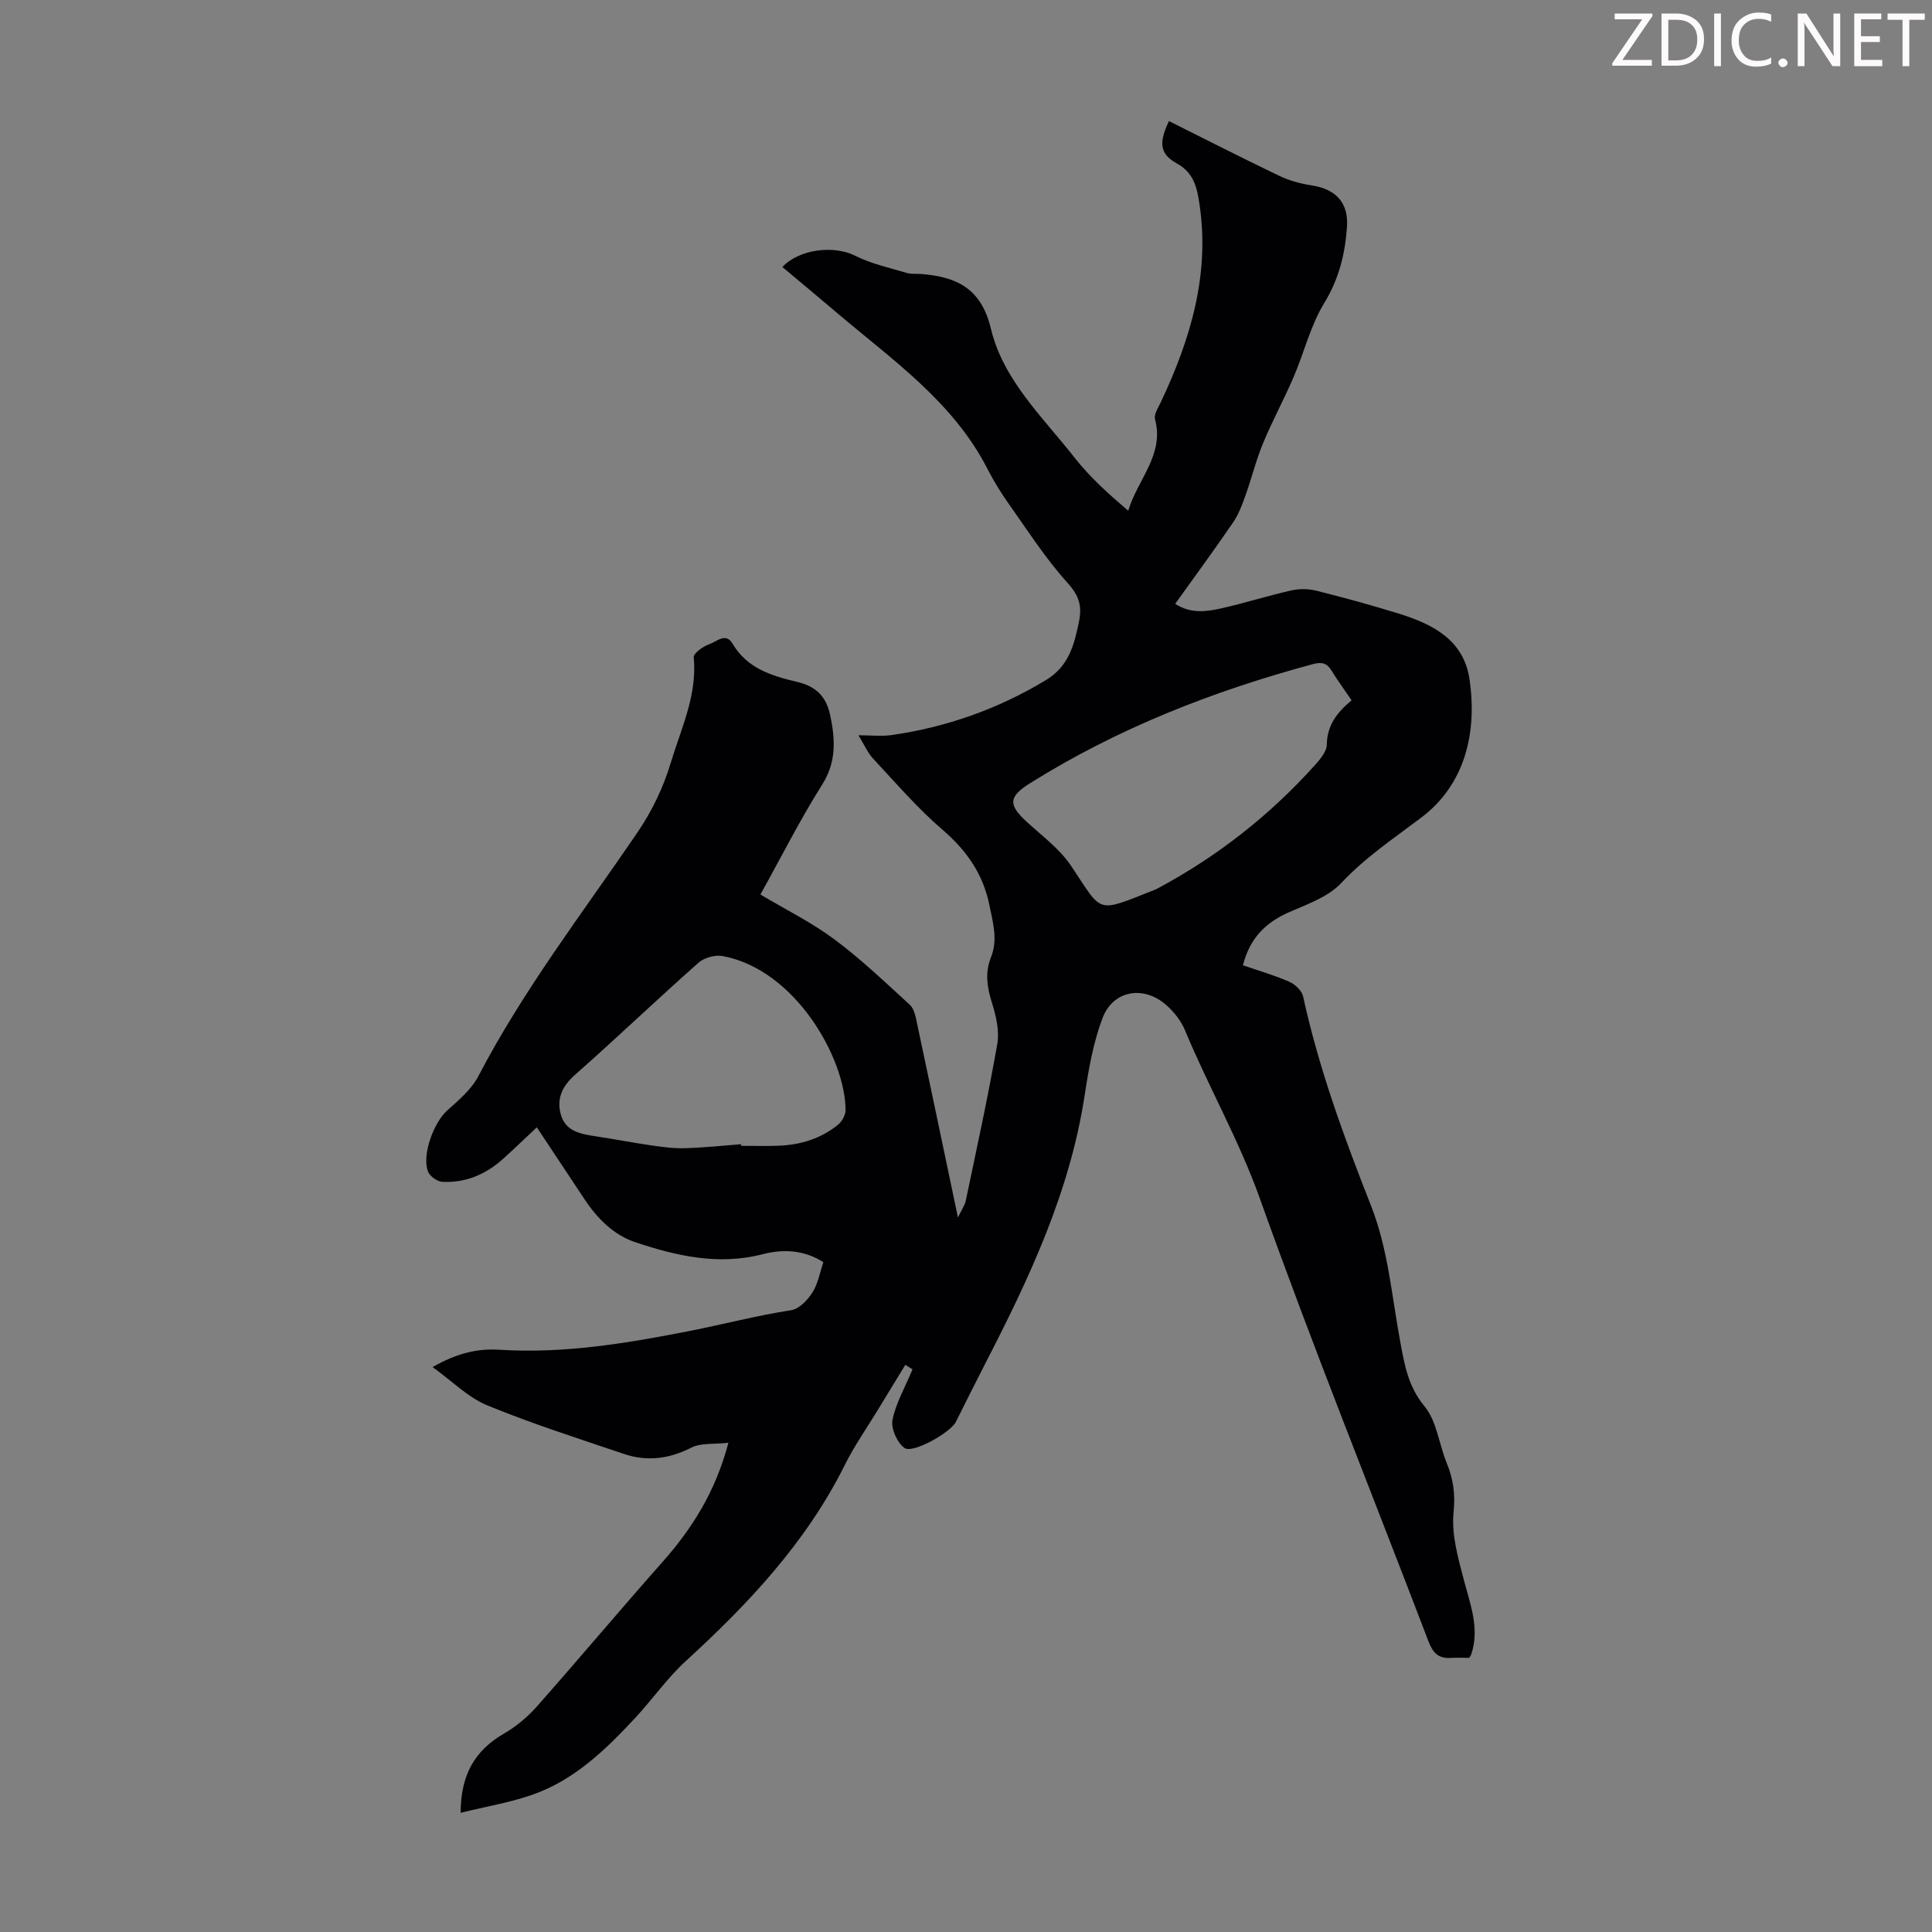 <svg enable-background="new 0 0 400 400" viewBox="0 0 400 400" xmlns="http://www.w3.org/2000/svg"><rect x="0" y="0" width="400" height="400" fill="#808080" stroke="none"/><g fill="#fcfafa"><path d="m342.2 3.2-6.3 9.2h6.1v1.2h-8.2v-.5l6.2-9.1h-5.7v-1.2h7.8v.4z"/><path d="m344 13.7v-10.9h3.1c1.6 0 3 .5 4.1 1.4 1.1 1 1.6 2.2 1.6 3.9s-.5 3-1.6 4-2.5 1.5-4.2 1.5h-3zm1.4-9.6v8.4h1.6c1.4 0 2.5-.4 3.2-1.1.8-.8 1.2-1.8 1.2-3.2s-.4-2.4-1.2-3.1-1.8-1-3.1-1z"/><path d="m356.3 2.8v10.9h-1.4v-10.9z"/><path d="m366.6 13.2c-.8.4-1.8.6-3 .6-1.6 0-2.8-.5-3.7-1.5s-1.4-2.3-1.4-3.9c0-1.7.5-3.2 1.6-4.2s2.4-1.6 4-1.6c1 0 1.9.1 2.6.4v1.5c-.8-.4-1.6-.6-2.6-.6-1.2 0-2.2.4-3 1.2s-1.1 1.9-1.1 3.3c0 1.3.4 2.3 1.1 3.1s1.6 1.1 2.8 1.1c1.1 0 2-.2 2.8-.7v1.3z"/><path d="m368.2 13c0-.3.1-.5.3-.6.2-.2.4-.3.6-.3.3 0 .5.1.7.3s.3.4.3.6-.1.5-.3.6c-.2.2-.4.3-.7.3s-.5-.1-.6-.3c-.2-.2-.3-.4-.3-.6z"/><path d="m381.1 13.7h-1.7l-5.5-8.4c-.2-.2-.3-.5-.4-.7 0 .2.1.8.1 1.5v7.6h-1.4v-10.9h1.8l5.3 8.3c.3.4.4.6.4.8 0-.3-.1-.8-.1-1.6v-7.5h1.4v10.9z"/><path d="m389.7 13.7h-5.8v-10.9h5.6v1.2h-4.2v3.5h3.9v1.2h-3.9v3.7h4.4z"/><path d="m398.4 4.1h-3.1v9.6h-1.4v-9.6h-3.1v-1.3h7.7v1.3z"/></g><path d="m188.93 283.5s-.64-.39-1.5-.92c-1.93 3.16-3.78 6.19-5.62 9.22-2.32 3.82-4.91 7.51-6.9 11.5-7.97 16.01-19.92 28.71-32.94 40.62-3.85 3.52-6.89 7.92-10.46 11.76-6.05 6.5-12.44 12.72-20.98 15.79-4.75 1.71-9.82 2.53-15.16 3.85.01-7.8 2.89-12.88 8.96-16.39 2.53-1.46 4.89-3.44 6.83-5.63 8.74-9.88 17.22-20 25.97-29.87 6.16-6.95 10.99-14.56 13.68-24.72-2.96.34-5.67-.01-7.68 1.01-4.59 2.33-9.16 2.92-13.93 1.31-9.5-3.22-19.09-6.27-28.35-10.08-3.95-1.63-7.2-4.97-11.29-7.91 4.99-2.86 9.27-3.88 13.8-3.59 13.42.86 26.65-1.37 39.63-3.93 6.92-1.37 13.79-3.18 20.83-4.26 1.64-.25 3.4-2.11 4.39-3.68 1.16-1.82 1.53-4.13 2.26-6.26-4.12-2.63-8.5-2.7-12.56-1.65-9.15 2.36-17.77.38-26.29-2.45-4.57-1.52-7.94-4.92-10.6-8.93-3.26-4.9-6.51-9.81-9.88-14.89-2.59 2.43-4.75 4.52-6.99 6.53-3.55 3.2-7.72 4.99-12.52 4.76-1.06-.05-2.61-1.12-3-2.09-1.35-3.41 1.16-10.18 3.94-12.67 2.39-2.14 5.04-4.37 6.48-7.14 9.3-17.83 21.53-33.73 32.8-50.25 3.14-4.6 5.46-9.41 7.05-14.69 2.15-7.13 5.48-13.95 4.73-21.76-.08-.84 1.97-2.29 3.29-2.74 1.44-.49 3.34-2.47 4.73-.11 3.03 5.17 8.2 6.72 13.4 7.94 3.94.92 6.02 3.09 6.82 6.84 1.06 4.99 1.36 9.66-1.65 14.43-4.58 7.26-8.46 14.97-12.78 22.75 5.24 3.13 10.6 5.77 15.31 9.28 5.52 4.11 10.53 8.9 15.62 13.55.87.8 1.18 2.36 1.45 3.64 2.8 13.11 5.54 26.24 8.51 40.39.8-1.67 1.43-2.52 1.62-3.45 2.26-10.81 4.63-21.6 6.53-32.48.47-2.7-.26-5.8-1.11-8.51-1-3.2-1.48-6.21-.21-9.39 1.46-3.63.45-7.08-.3-10.76-1.34-6.61-4.76-11.41-9.8-15.75-5.14-4.42-9.61-9.64-14.26-14.62-1.11-1.18-1.78-2.77-3.08-4.87 2.74 0 4.85.25 6.88-.04 11.41-1.65 22.06-5.4 31.97-11.4 4.67-2.83 5.81-7.16 6.8-11.98.7-3.36.06-5.47-2.37-8.16-4.54-5.02-8.24-10.82-12.18-16.38-1.61-2.28-3.09-4.68-4.36-7.16-7.13-13.95-19.72-22.6-31.19-32.35-3.74-3.18-7.52-6.32-11.29-9.48 3.59-3.81 10.79-4.51 15.11-2.32 3.31 1.68 7.07 2.47 10.66 3.55.94.28 2 .14 3.01.22 7.3.59 12.39 2.94 14.4 11.34 2.55 10.66 10.8 18.36 17.39 26.77 3.13 3.99 6.97 7.43 11.04 10.91 1.94-6.53 7.51-11.56 5.55-18.94-.28-1.05.71-2.49 1.26-3.68 6.09-12.95 10.11-26.28 7.94-40.85-.52-3.47-1.13-6.49-4.76-8.49-3.54-1.96-3.65-4.33-1.56-8.72 7.6 3.79 15.15 7.65 22.81 11.32 2.07.99 4.39 1.63 6.67 1.98 4.98.76 7.71 3.49 7.38 8.53-.37 5.58-1.64 10.82-4.71 15.84-2.86 4.68-4.17 10.28-6.37 15.39-1.97 4.58-4.37 8.98-6.28 13.59-1.48 3.58-2.41 7.39-3.72 11.04-.67 1.86-1.39 3.78-2.49 5.39-3.85 5.62-7.88 11.12-12 16.87 3.14 2.04 6.35 1.65 9.43.96 4.9-1.1 9.71-2.63 14.61-3.74 1.65-.37 3.54-.35 5.18.06 5.74 1.44 11.45 2.99 17.1 4.75 6.98 2.17 13.4 5.41 14.61 13.54 1.66 11.19-.98 21.89-9.99 28.69-5.74 4.33-11.56 8.22-16.56 13.54-2.68 2.85-6.95 4.37-10.71 6-4.84 2.11-8.18 5.3-9.65 11.03 3.19 1.1 6.47 2.04 9.58 3.4 1.2.52 2.62 1.84 2.88 3.03 3.25 14.91 8.48 29.18 14.05 43.31 3.58 9.09 4.29 18.69 6.05 28.11.89 4.79 1.61 9.32 5.04 13.46 2.55 3.07 2.99 7.83 4.6 11.75 1.36 3.32 1.8 6.41 1.42 10.19-.47 4.58.93 9.47 2.14 14.06 1.34 5.1 3.29 10.02 1.51 15.38-.07.2-.22.37-.42.7-1.23 0-2.55-.07-3.87.01-2.52.16-3.67-1.09-4.55-3.4-11.67-30.58-23.95-60.95-34.94-91.77-4.32-12.1-10.64-23.1-15.51-34.84-.79-1.89-2.21-3.68-3.75-5.07-4.71-4.24-11.11-3.2-13.31 2.65-1.9 5.05-2.86 10.53-3.68 15.91-3.02 19.9-11.4 37.77-20.49 55.4-2.1 4.07-4.13 8.18-6.19 12.28-1.09 2.16-8.88 6.6-10.62 5.38-1.51-1.07-2.83-4-2.49-5.78.66-3.43 2.55-6.66 4.15-10.51zm90.9-138.51c-1.53-2.26-2.93-4.15-4.15-6.15-.98-1.61-2.07-1.82-3.9-1.33-20.6 5.56-40.28 13.24-58.43 24.59-4.53 2.84-4.68 4.45-.81 8.02 3.17 2.92 6.81 5.58 9.17 9.08 6.71 9.97 4.96 9.92 17.38 5.02.31-.12.6-.29.9-.45 12.22-6.58 22.97-15.04 32.25-25.36 1.09-1.21 2.44-2.81 2.46-4.25.06-4 2.13-6.66 5.13-9.17zm-126.4 91.91c.01.11.01.22.02.33 2.57 0 5.14.08 7.71-.02 4.58-.17 8.82-1.46 12.39-4.39.8-.66 1.51-1.98 1.51-2.99.01-10.54-10.31-29.1-25.46-31.89-1.56-.29-3.82.34-5 1.39-8.61 7.64-16.95 15.6-25.57 23.22-2.69 2.38-3.84 5.01-2.9 8.26.99 3.44 4.13 3.99 7.21 4.45 3.86.58 7.69 1.33 11.56 1.89 2.27.33 4.57.64 6.85.57 3.9-.1 7.79-.52 11.68-.82z" fill="#010103"/></svg>